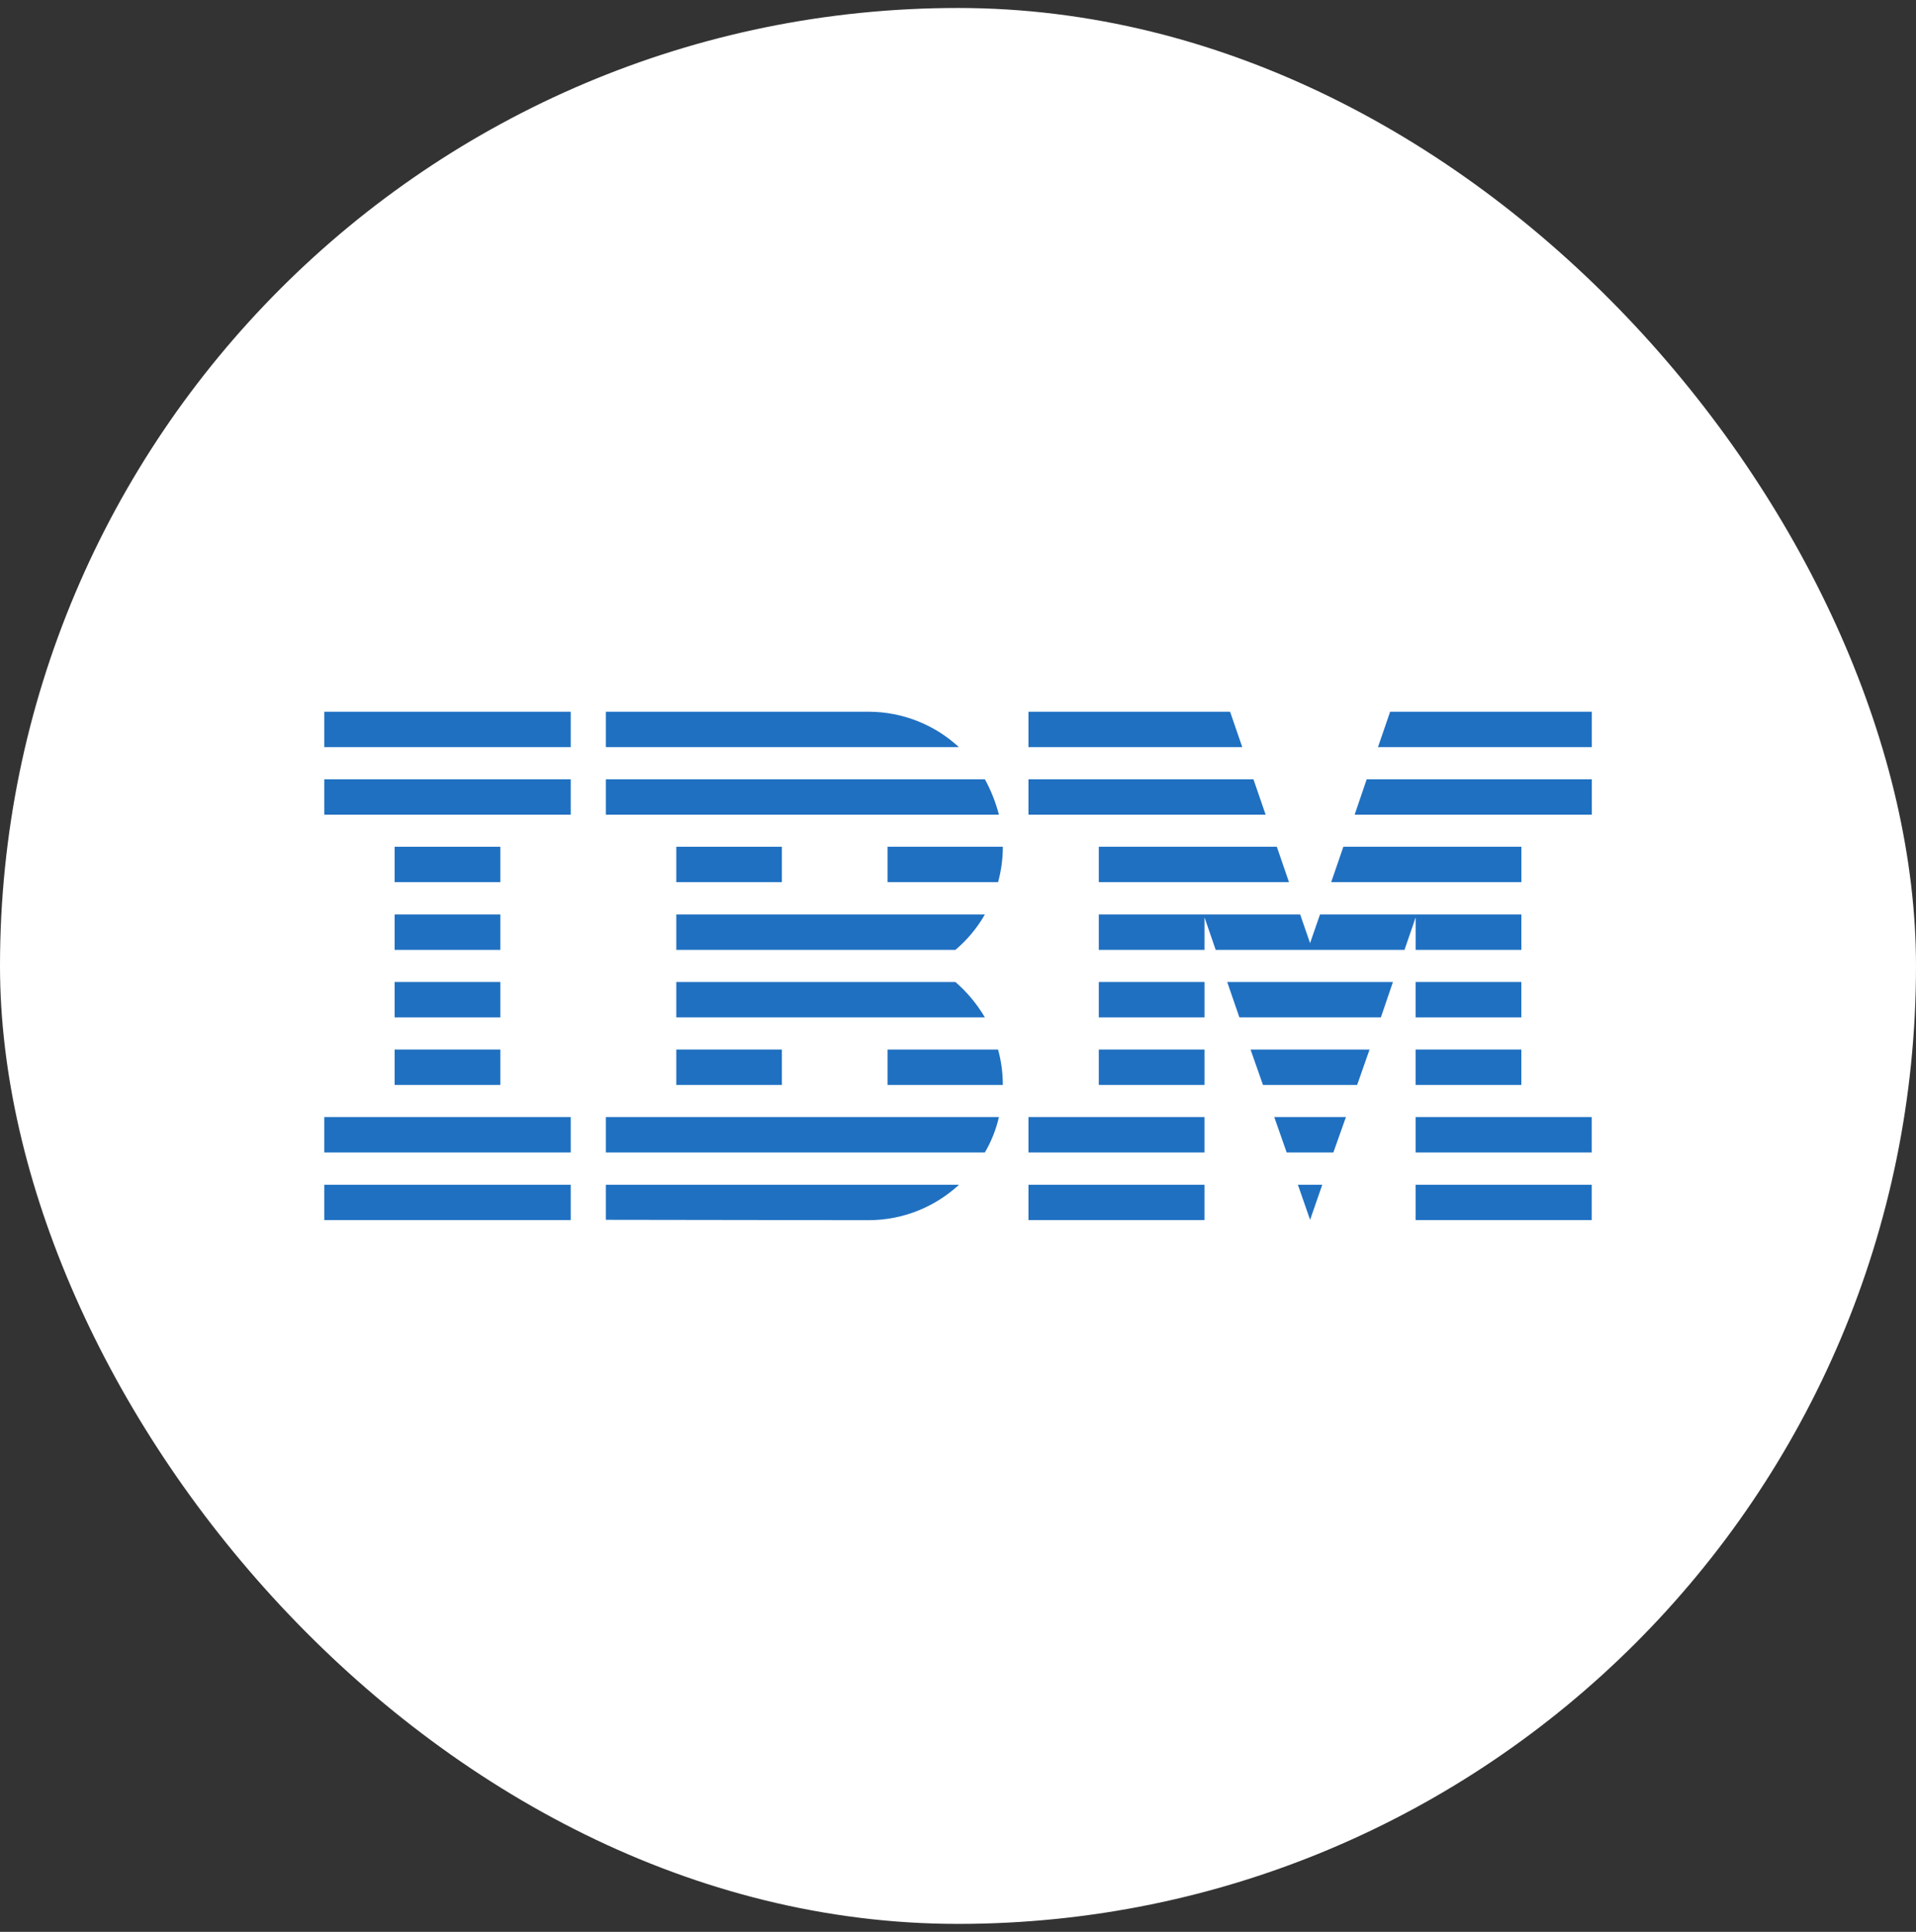 <svg xmlns="http://www.w3.org/2000/svg" fill="none" viewBox="0 0 120 121" height="121" width="120">
<rect x="0" y="0" width="120" height="121" fill="#333333" stroke="none"/>
<rect fill="white" rx="60" height="120" width="120" y="0.5"></rect>
<g clip-path="url(#clip0_4923_6392)">
<path fill="#1F70C1" d="M20.311 74.207H35.745V76.416H20.311V74.207Z"></path>
<path fill="#1F70C1" d="M20.311 69.965H35.745V72.182H20.311V69.965Z"></path>
<path fill="#1F70C1" d="M24.715 65.736H31.335V67.954H24.715V65.736Z"></path>
<path fill="#1F70C1" d="M24.715 61.506H31.335V63.723H24.715V61.506Z"></path>
<path fill="#1F70C1" d="M24.715 57.277H31.335V59.495H24.715V57.277Z"></path>
<path fill="#1F70C1" d="M24.715 53.035H31.335V55.252H24.715V53.035Z"></path>
<path fill="#1F70C1" d="M35.745 48.809H20.311V51.026H35.745V48.809Z"></path>
<path fill="#1F70C1" d="M35.745 44.578H20.311V46.795H35.745V44.578Z"></path>
<path fill="#1F70C1" d="M37.945 72.182H61.683C62.084 71.498 62.383 70.751 62.563 69.965H37.945V72.182Z"></path>
<path fill="#1F70C1" d="M59.836 61.506H42.357V63.723H61.684C61.181 62.874 60.56 62.127 59.836 61.506Z"></path>
<path fill="#1F70C1" d="M42.357 57.277V59.495H59.836C60.575 58.873 61.196 58.127 61.684 57.277H42.357Z"></path>
<path fill="#1F70C1" d="M61.683 48.809H37.945V51.026H62.563C62.359 50.24 62.06 49.493 61.683 48.809Z"></path>
<path fill="#1F70C1" d="M54.386 44.578H37.945V46.795H60.055C58.577 45.427 56.572 44.578 54.386 44.578Z"></path>
<path fill="#1F70C1" d="M48.97 53.035H42.357V55.252H48.97V53.035Z"></path>
<path fill="#1F70C1" d="M55.59 55.252H62.509C62.706 54.545 62.808 53.798 62.808 53.035H55.59V55.252Z"></path>
<path fill="#1F70C1" d="M42.357 65.736H48.97V67.954H42.357V65.736Z"></path>
<path fill="#1F70C1" d="M55.59 65.736V67.954H62.808C62.808 67.191 62.706 66.444 62.509 65.736H55.59Z"></path>
<path fill="#1F70C1" d="M37.945 76.401L54.386 76.424C56.588 76.424 58.577 75.575 60.063 74.207H37.945V76.401Z"></path>
<path fill="#1F70C1" d="M64.414 74.207H75.438V76.416H64.414V74.207Z"></path>
<path fill="#1F70C1" d="M64.414 69.965H75.438V72.182H64.414V69.965Z"></path>
<path fill="#1F70C1" d="M68.818 65.736H75.439V67.954H68.818V65.736Z"></path>
<path fill="#1F70C1" d="M68.818 61.506H75.439V63.723H68.818V61.506Z"></path>
<path fill="#1F70C1" d="M78.504 48.809H64.414V51.026H79.267L78.504 48.809Z"></path>
<path fill="#1F70C1" d="M77.041 44.578H64.414V46.795H77.804L77.041 44.578Z"></path>
<path fill="#1F70C1" d="M88.662 74.207H99.694V76.416H88.662V74.207Z"></path>
<path fill="#1F70C1" d="M88.662 69.965H99.694V72.182H88.662V69.965Z"></path>
<path fill="#1F70C1" d="M88.662 65.736H95.282V67.954H88.662V65.736Z"></path>
<path fill="#1F70C1" d="M88.662 61.506H95.282V63.723H88.662V61.506Z"></path>
<path fill="#1F70C1" d="M88.664 59.495H95.284V57.277H88.664H82.672L82.051 59.07L81.43 57.277H75.439H68.818V59.495H75.439V57.458L76.139 59.495H87.964L88.664 57.458V59.495Z"></path>
<path fill="#1F70C1" d="M95.285 53.035H84.136L83.373 55.252H95.285V53.035Z"></path>
<path fill="#1F70C1" d="M87.065 44.578L86.303 46.795H99.693V44.578H87.065Z"></path>
<path fill="#1F70C1" d="M82.052 76.401L82.814 74.207H81.289L82.052 76.401Z"></path>
<path fill="#1F70C1" d="M80.585 72.182H83.51L84.296 69.965H79.807L80.585 72.182Z"></path>
<path fill="#1F70C1" d="M79.101 67.954H84.998L85.776 65.736L78.322 65.736L79.101 67.954Z"></path>
<path fill="#1F70C1" d="M77.624 63.723H86.485L87.24 61.506H76.861L77.624 63.723Z"></path>
<path fill="#1F70C1" d="M68.818 55.252H80.73L79.968 53.035H68.818V55.252Z"></path>
<path fill="#1F70C1" d="M84.842 51.026H99.695V48.809H85.597L84.842 51.026Z"></path>
</g>
<defs>
<clipPath id="clip0_4923_6392">
<rect transform="translate(20.307 44.578)" fill="white" height="31.844" width="79.382"></rect>
</clipPath>
</defs>
</svg>
